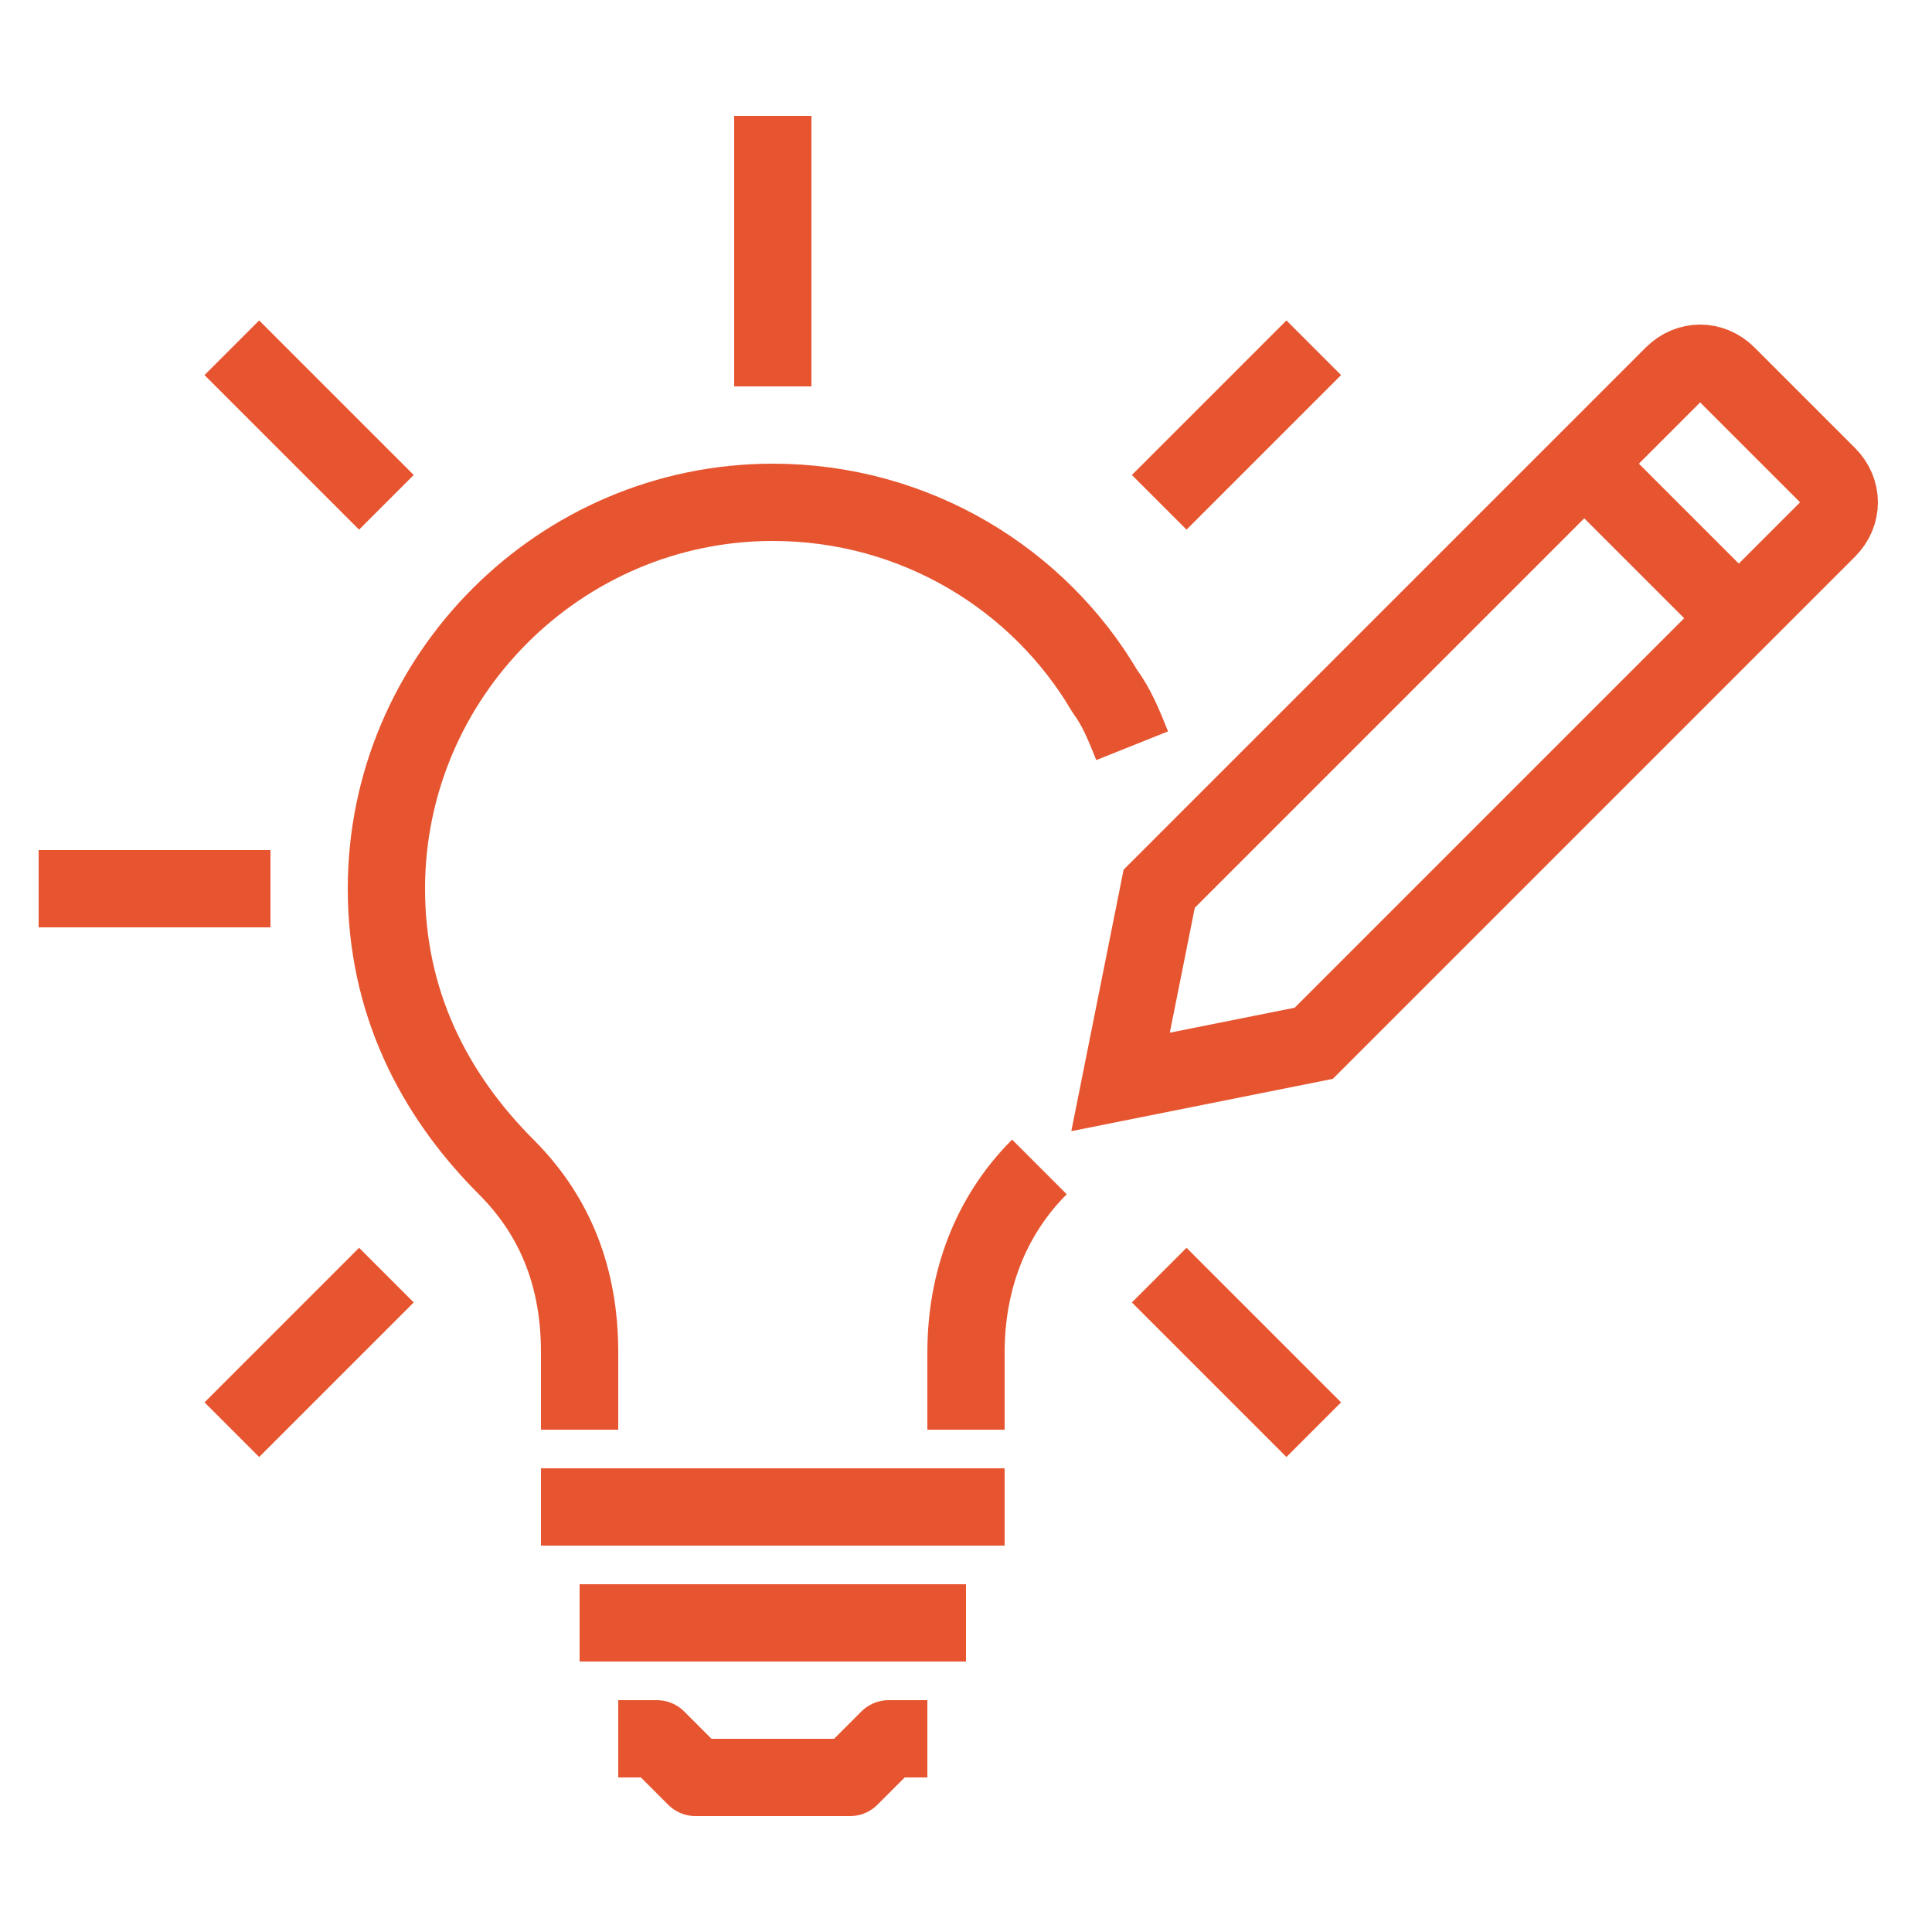 <?xml version="1.0" encoding="utf-8"?>
<!-- Generator: Adobe Illustrator 22.1.0, SVG Export Plug-In . SVG Version: 6.00 Build 0)  -->
<svg version="1.1" id="Warstwa_1" xmlns="http://www.w3.org/2000/svg" xmlns:xlink="http://www.w3.org/1999/xlink" x="0px" y="0px"
	 viewBox="0 0 50 50" style="enable-background:new 0 0 50 50;" xml:space="preserve">
<style type="text/css">
	.st0{fill:none;stroke:#E6552F;stroke-width:2;stroke-linejoin:round;stroke-miterlimit:10;}
	.st1{fill:none;stroke:#E6552F;stroke-width:2;stroke-miterlimit:10;}
</style>
<g>
	<polyline class="st0" points="24,45 23,45 22,46 20,46 18,46 17,45 16,45 	"/>
	<line class="st0" x1="14" y1="39" x2="26" y2="39"/>
	<line class="st0" x1="15" y1="42" x2="25" y2="42"/>
	<path class="st0" d="M29.3,19.3c-0.2-0.5-0.4-1-0.7-1.4C26.9,15,23.7,13,20,13c-5.5,0-10,4.5-10,10c0,2.9,1.2,5.3,3.1,7.2
		c1.3,1.3,1.9,2.9,1.9,4.8v2"/>
	<path class="st0" d="M25,37v-2c0-1.8,0.6-3.5,1.9-4.8"/>
	<path class="st1" d="M47.3,13.7L34,27l-5,1l1-5L43.3,9.7c0.4-0.4,1-0.4,1.4,0l2.6,2.6C47.7,12.7,47.7,13.3,47.3,13.7z"/>
	<line class="st1" x1="41" y1="12" x2="45" y2="16"/>
	<line class="st0" x1="1" y1="23" x2="7" y2="23"/>
	<line class="st0" x1="6" y1="37" x2="10" y2="33"/>
	<line class="st0" x1="34" y1="37" x2="30" y2="33"/>
	<line class="st0" x1="34" y1="9" x2="30" y2="13"/>
	<line class="st0" x1="20" y1="3" x2="20" y2="10"/>
	<line class="st0" x1="6" y1="9" x2="10" y2="13"/>
</g>
</svg>
